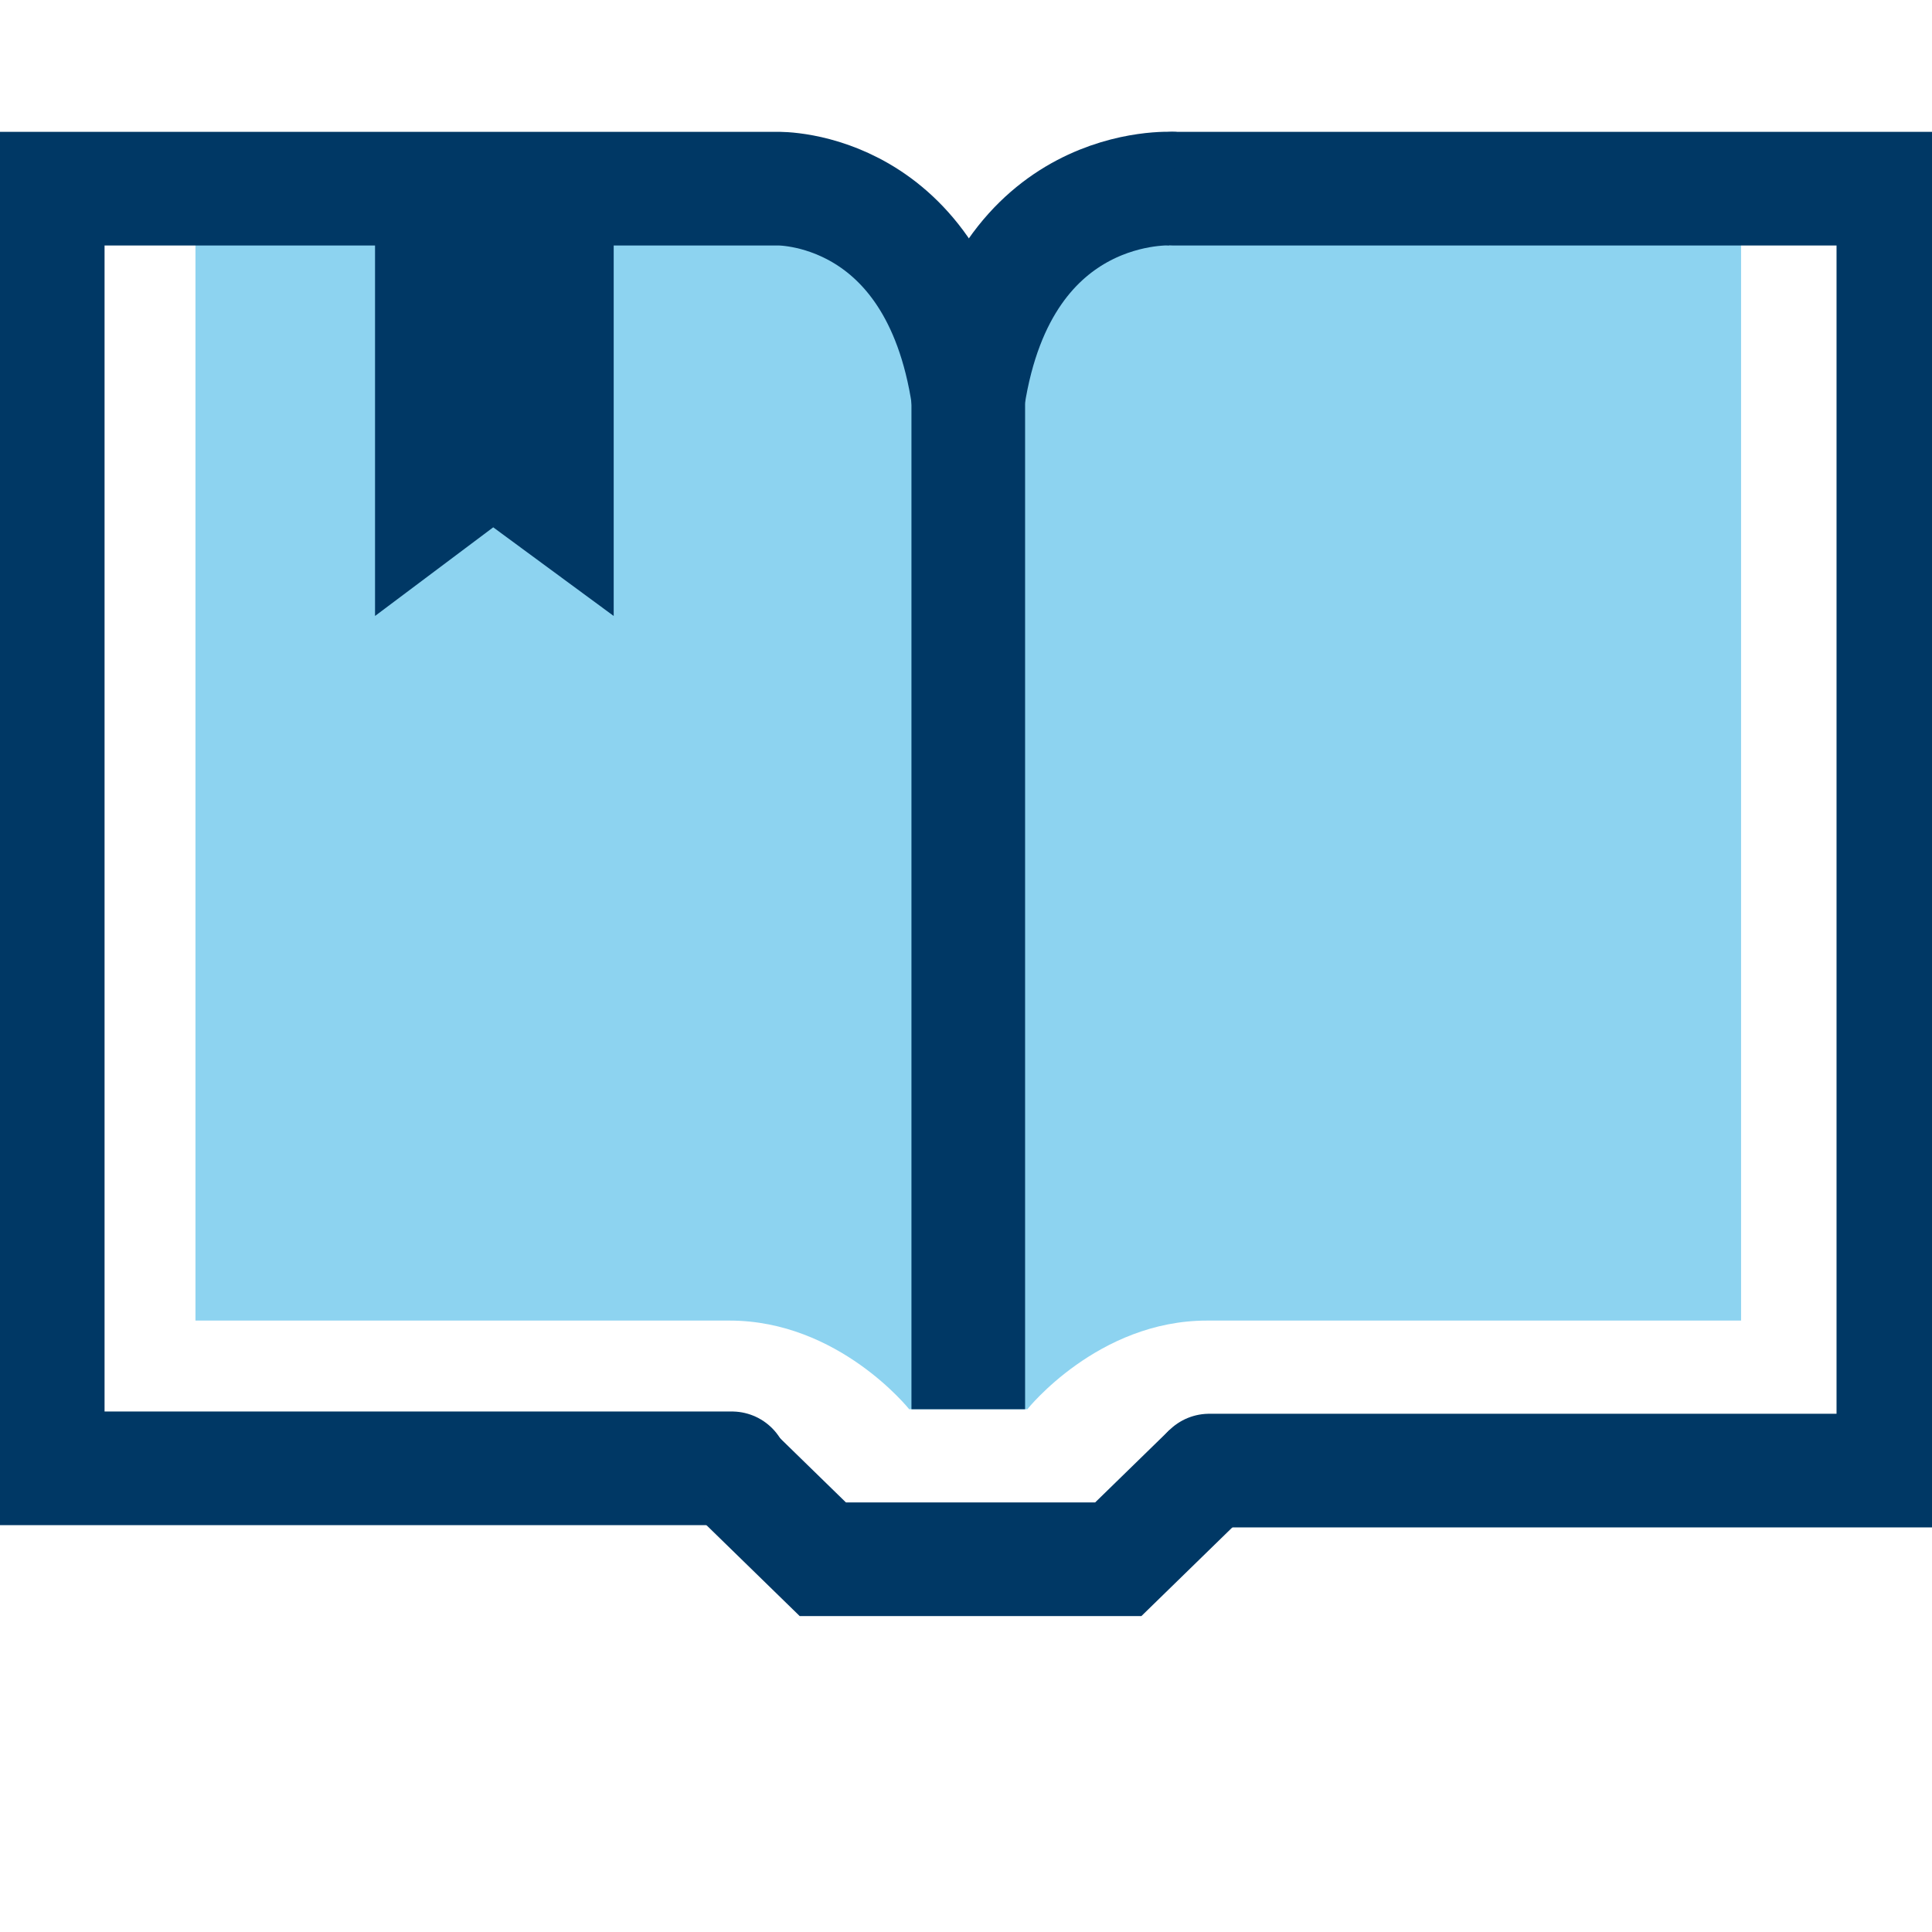 <?xml version="1.0" encoding="utf-8"?>
<!-- Generator: Adobe Illustrator 24.2.0, SVG Export Plug-In . SVG Version: 6.00 Build 0)  -->
<svg version="1.1" id="_x35_pt_stroke" xmlns="http://www.w3.org/2000/svg" xmlns:xlink="http://www.w3.org/1999/xlink" x="0px"
	 y="0px" viewBox="0 0 85 85" style="enable-background:new 0 0 85 85;" xml:space="preserve">
<style type="text/css">
	.st0{fill:#8DD3F0;}
	.st1{fill:none;stroke:#003865;stroke-width:5;stroke-miterlimit:10;}
	.st2{fill:none;stroke:#003865;stroke-width:5;stroke-linejoin:round;stroke-miterlimit:10;}
	.st3{fill:#8CD4F0;}
	.st4{fill:none;stroke:#003866;stroke-width:5;stroke-miterlimit:10;}
	.st5{fill:#003866;}
	.st6{fill:none;stroke:#003865;stroke-width:5;stroke-linecap:round;stroke-linejoin:round;stroke-miterlimit:10;}
	.st7{fill:none;stroke:#003865;stroke-width:5;stroke-linecap:round;stroke-miterlimit:10;}
	.st8{fill:#003865;}
	.st9{fill:none;stroke:#003866;stroke-width:5;}
</style>
<g>
	<path class="st0" d="M35.8-385.5c9.3,4.2,9.9-2.2,9.9-2.2c11.1,4,9.3-2.6,9.3-2.6c14.7,4.3,8.2-4.3,8.2-4.3c13,6,15-6.3,15-6.3
		s-14.3-1.6-23.5-5.2c-3-1.2-6.5,0.2-8.7,5c-1.7,3.7-6.3,7.6-10.3,7.6c-4.1,0-8.5-4-10.2-7.6c-2.2-4.8-5.6-6.2-8.7-5
		c-8.9,3.5-23.5,5.2-23.5,5.2s1.1,12.5,14.1,6.5c0,0-5.7,8.4,9.1,4.1c0,0-1.8,6.6,9.3,2.6C25.9-387.7,26.6-381.2,35.8-385.5"/>
	<path class="st1" d="M35.8-376c9.3,6.2,9.9-3.2,9.9-3.2c11.1,5.8,9.3-3.8,9.3-3.8c14.7,6.2,8.2-6.3,8.2-6.3c13,8.8,15-9.1,15-9.1
		s-14.3-2.4-23.5-7.5c-3-1.7-6.5,0.3-8.7,7.3c-1.7,5.4-6.2,5.7-10.2,5.7c-4.1,0-8.6-0.3-10.2-5.7c-2.2-7-5.6-9-8.7-7.3
		c-8.9,5-23.5,7.5-23.5,7.5s1.1,18.3,14.1,9.5c0,0-5.7,12.2,9.1,6c0,0-1.8,9.6,9.3,3.8C25.9-379.2,26.6-369.8,35.8-376"/>
	<path class="st2" d="M39.5-367.2c4.4,0,11.1,1,11.1,6.8c0,7.7-14.8,8.7-14.8,8.7s-9.9,1.1-9.9,7.6c0,2.9,1.3,4.9,2.9,6.2"/>
	<path class="st2" d="M42.3-332.3c0.9,1.1,1.5,2.7,1.5,5"/>
	<path class="st2" d="M32-367.2c-4.4,0.1-11,1.1-11,6.8c0,3.4,2.9,5.5,6.1,6.8"/>
	<path class="st2" d="M27.1-353.7c0.2,0.1,0.4,0.2,0.6,0.2"/>
	<path class="st2" d="M43.2-349c0.2,0.1,0.3,0.3,0.5,0.4c1.2,1.1,2.1,2.5,2.1,4.4c0,8.1-9.9,8.9-9.9,8.9s-8.1,0.1-8,7.9"/>
	<line class="st2" x1="35.8" y1="-400.5" x2="35.8" y2="-327.3"/>
	<path class="st2" d="M31.4-404.9c0-2.4,2-4.4,4.4-4.4c2.4,0,4.4,2,4.4,4.4s-2,4.4-4.4,4.4C33.4-400.5,31.4-402.5,31.4-404.9z"/>
</g>
<path class="st3" d="M72.8-238.4c0,17.7-14.5,32-32.3,32s-32.3-14.3-32.3-32s14.5-32,32.3-32S72.8-256.1,72.8-238.4"/>
<polyline class="st4" points="40.4,-235.6 53.8,-226.2 40.5,-235.6 40.4,-264.3 "/>
<g>
	<path class="st4" d="M79.5-247.3c1,4.2,1.3,8.7,0.7,13.2c-2.5,21.7-22.2,37.3-44.1,34.8c-21.9-2.4-37.7-22-35.2-43.7
		c2.5-21.7,22.2-37.3,44.1-34.9c5.5,0.6,10.7,2.3,15.3,4.9"/>
	<polygon class="st5" points="53,-265.9 65.2,-280.9 72.3,-263 	"/>
</g>
<rect x="56.5" y="-634.3" transform="matrix(0.932 -0.362 0.362 0.932 228.841 -20.016)" class="st0" width="9" height="28"/>
<path class="st6" d="M63-599.8c-2,2.5-5,7.6-9.3,7.9"/>
<path class="st6" d="M28.4-624.4l-1-0.7c-2.9-2-6.3-3.1-9.6-3.3"/>
<path class="st6" d="M54.4-592.2c1.1-0.1,2.1-0.7,2.8-1.6l0.1-0.1c1.2-1.7,0.7-4-1-5.2l-8.3-7.8"/>
<path class="st6" d="M-0.7-601c1,2,2.4,3.9,4.1,5.5"/>
<path class="st6" d="M36.4-603.3l16.9,11.4c1.7,1.2,2.2,3.5,1,5.2l-0.1,0.1c-1.2,1.7-3.5,2.2-5.2,1L32-597"/>
<path class="st6" d="M32-597l15.7,10.6c1.7,1.2,2.2,3.5,1,5.2l-0.1,0.1c-1.2,1.7-3.5,2.2-5.2,1l-14-9.4"/>
<path class="st6" d="M31.5-578.9l2.9,2c1.7,1.2,4,0.7,5.2-1l0.1-0.1c1.2-1.7,0.7-4-1-5.2l-9.3-6.2"/>
<path class="st1" d="M50.3-630.6c-3.2-0.4-6.6,0-9.8,1.3l-3.1,1.2l-18.6,7.5l0,0c1.6,3.9,6,5.8,9.9,4.2l6.1-2.4l3.5,5.6
	c3,4.8,9.4,6.3,14.2,3.3"/>
<path class="st6" d="M9.6-590.8l5.2-7.1c1.2-1.7,0.9-4.1-0.8-5.3l0,0c-1.7-1.2-4.1-0.9-5.3,0.8l-5.2,7.1c-1.2,1.7-0.9,4.1,0.8,5.3
	l0,0C6-588.7,8.4-589.1,9.6-590.8z"/>
<path class="st6" d="M15.8-586.3l7.3-10c1.2-1.7,0.9-4.1-0.8-5.3v0c-1.7-1.2-4.1-0.9-5.3,0.8l-7.3,10c-1.2,1.7-0.9,4.1,0.8,5.3l0,0
	C12.1-584.2,14.5-584.6,15.8-586.3z"/>
<path class="st6" d="M21.9-581.8l5.2-7.1c1.2-1.7,0.9-4.1-0.8-5.3l0,0c-1.7-1.2-4.1-0.9-5.3,0.8l-5.2,7.1c-1.2,1.7-0.9,4.1,0.8,5.3
	l0,0C18.3-579.8,20.7-580.1,21.9-581.8z"/>
<path class="st6" d="M28.1-577.3l3.1-4.3c1.2-1.7,0.9-4.1-0.8-5.3l0,0c-1.7-1.2-4.1-0.9-5.3,0.8l-3.1,4.3c-1.2,1.7-0.9,4.1,0.8,5.3
	l0,0C24.5-575.3,26.9-575.6,28.1-577.3z"/>
<polyline class="st2" points="72.9,-603 64.4,-599.7 51.6,-631.7 60.4,-634.9 "/>
<rect x="-2.7" y="-628.7" transform="matrix(-0.824 -0.567 0.567 -0.824 351.555 -1120.204)" class="st0" width="9" height="28"/>
<polyline class="st2" points="9.5,-634.3 16.9,-629.1 -2.3,-600.5 -9.8,-606 "/>
<g>
	<path class="st0" d="M8.6,58.1V8.3h25c0,0,7.4-0.6,9,9.2V62h-2.6c0,0-3.1-3.9-7.9-3.9S8.6,58.1,8.6,58.1z"/>
	<path class="st0" d="M76.6,58.1l0-49.8h-25c0,0-7.4-0.6-9,9.2V62h2.6c0,0,3.1-3.9,7.9-3.9S76.6,58.1,76.6,58.1z"/>
	<polyline class="st7" points="51.6,8.3 83.3,8.3 83.3,64.7 53.2,64.7 	"/>
	<path class="st7" d="M42.6,17.5c-1.4-9.4-8.4-9.2-8.4-9.2h-3.8H8.6H2.1v56.3h30.1"/>
	<polygon class="st8" points="16.5,27.1 21.7,23.2 27,27.1 27,6.2 16.5,6.2 	"/>
	<polyline class="st1" points="32.2,64.7 36.2,68.6 49.2,68.6 53.2,64.7 	"/>
	<path class="st2" d="M51.6,8.3c0,0-7.5-0.5-9,9.2V62"/>
</g>
<circle class="st0" cx="32.4" cy="-491.2" r="32.5"/>
<circle class="st6" cx="32.4" cy="-491.2" r="40"/>
<g>
	<path class="st2" d="M24.7-484.1c0,4,3.5,7.2,7.7,7.2s7.7-3.2,7.7-7.2s-3.5-7.2-7.7-7.2v0c-4.3,0-7.7-3.2-7.7-7.2s3.5-7.2,7.7-7.2
		s7.7,3.2,7.7,7.2"/>
	<line class="st2" x1="32.4" y1="-512" x2="32.4" y2="-506.7"/>
	<line class="st2" x1="32.4" y1="-476.5" x2="32.4" y2="-470.5"/>
</g>
<polyline class="st8" points="31.9,-88.5 28.3,-81.2 43.6,-77.2 "/>
<polyline class="st8" points="55.3,-88.5 58.9,-81.2 44.2,-76.9 "/>
<path class="st9" d="M43.6-97.4c10.2,0,18.5-8.3,18.5-18.5s-8.3-18.5-18.5-18.5c-10.2,0-18.5,8.3-18.5,18.5S33.3-97.4,43.6-97.4z"/>
<path class="st0" d="M43.6-102.6c7.4,0,13.3-6,13.3-13.3s-6-13.3-13.3-13.3c-7.4,0-13.3,6-13.3,13.3S36.2-102.6,43.6-102.6z"/>
<path class="st9" d="M13.1-58.6v-10c0-11.1,8.5-21.2,19.8-21.2L44-80.2l10.1-9.6c23.7,0,18.9,23.1,19.2,31.9"/>
<circle class="st8" cx="44" cy="-68.2" r="2.5"/>
</svg>

